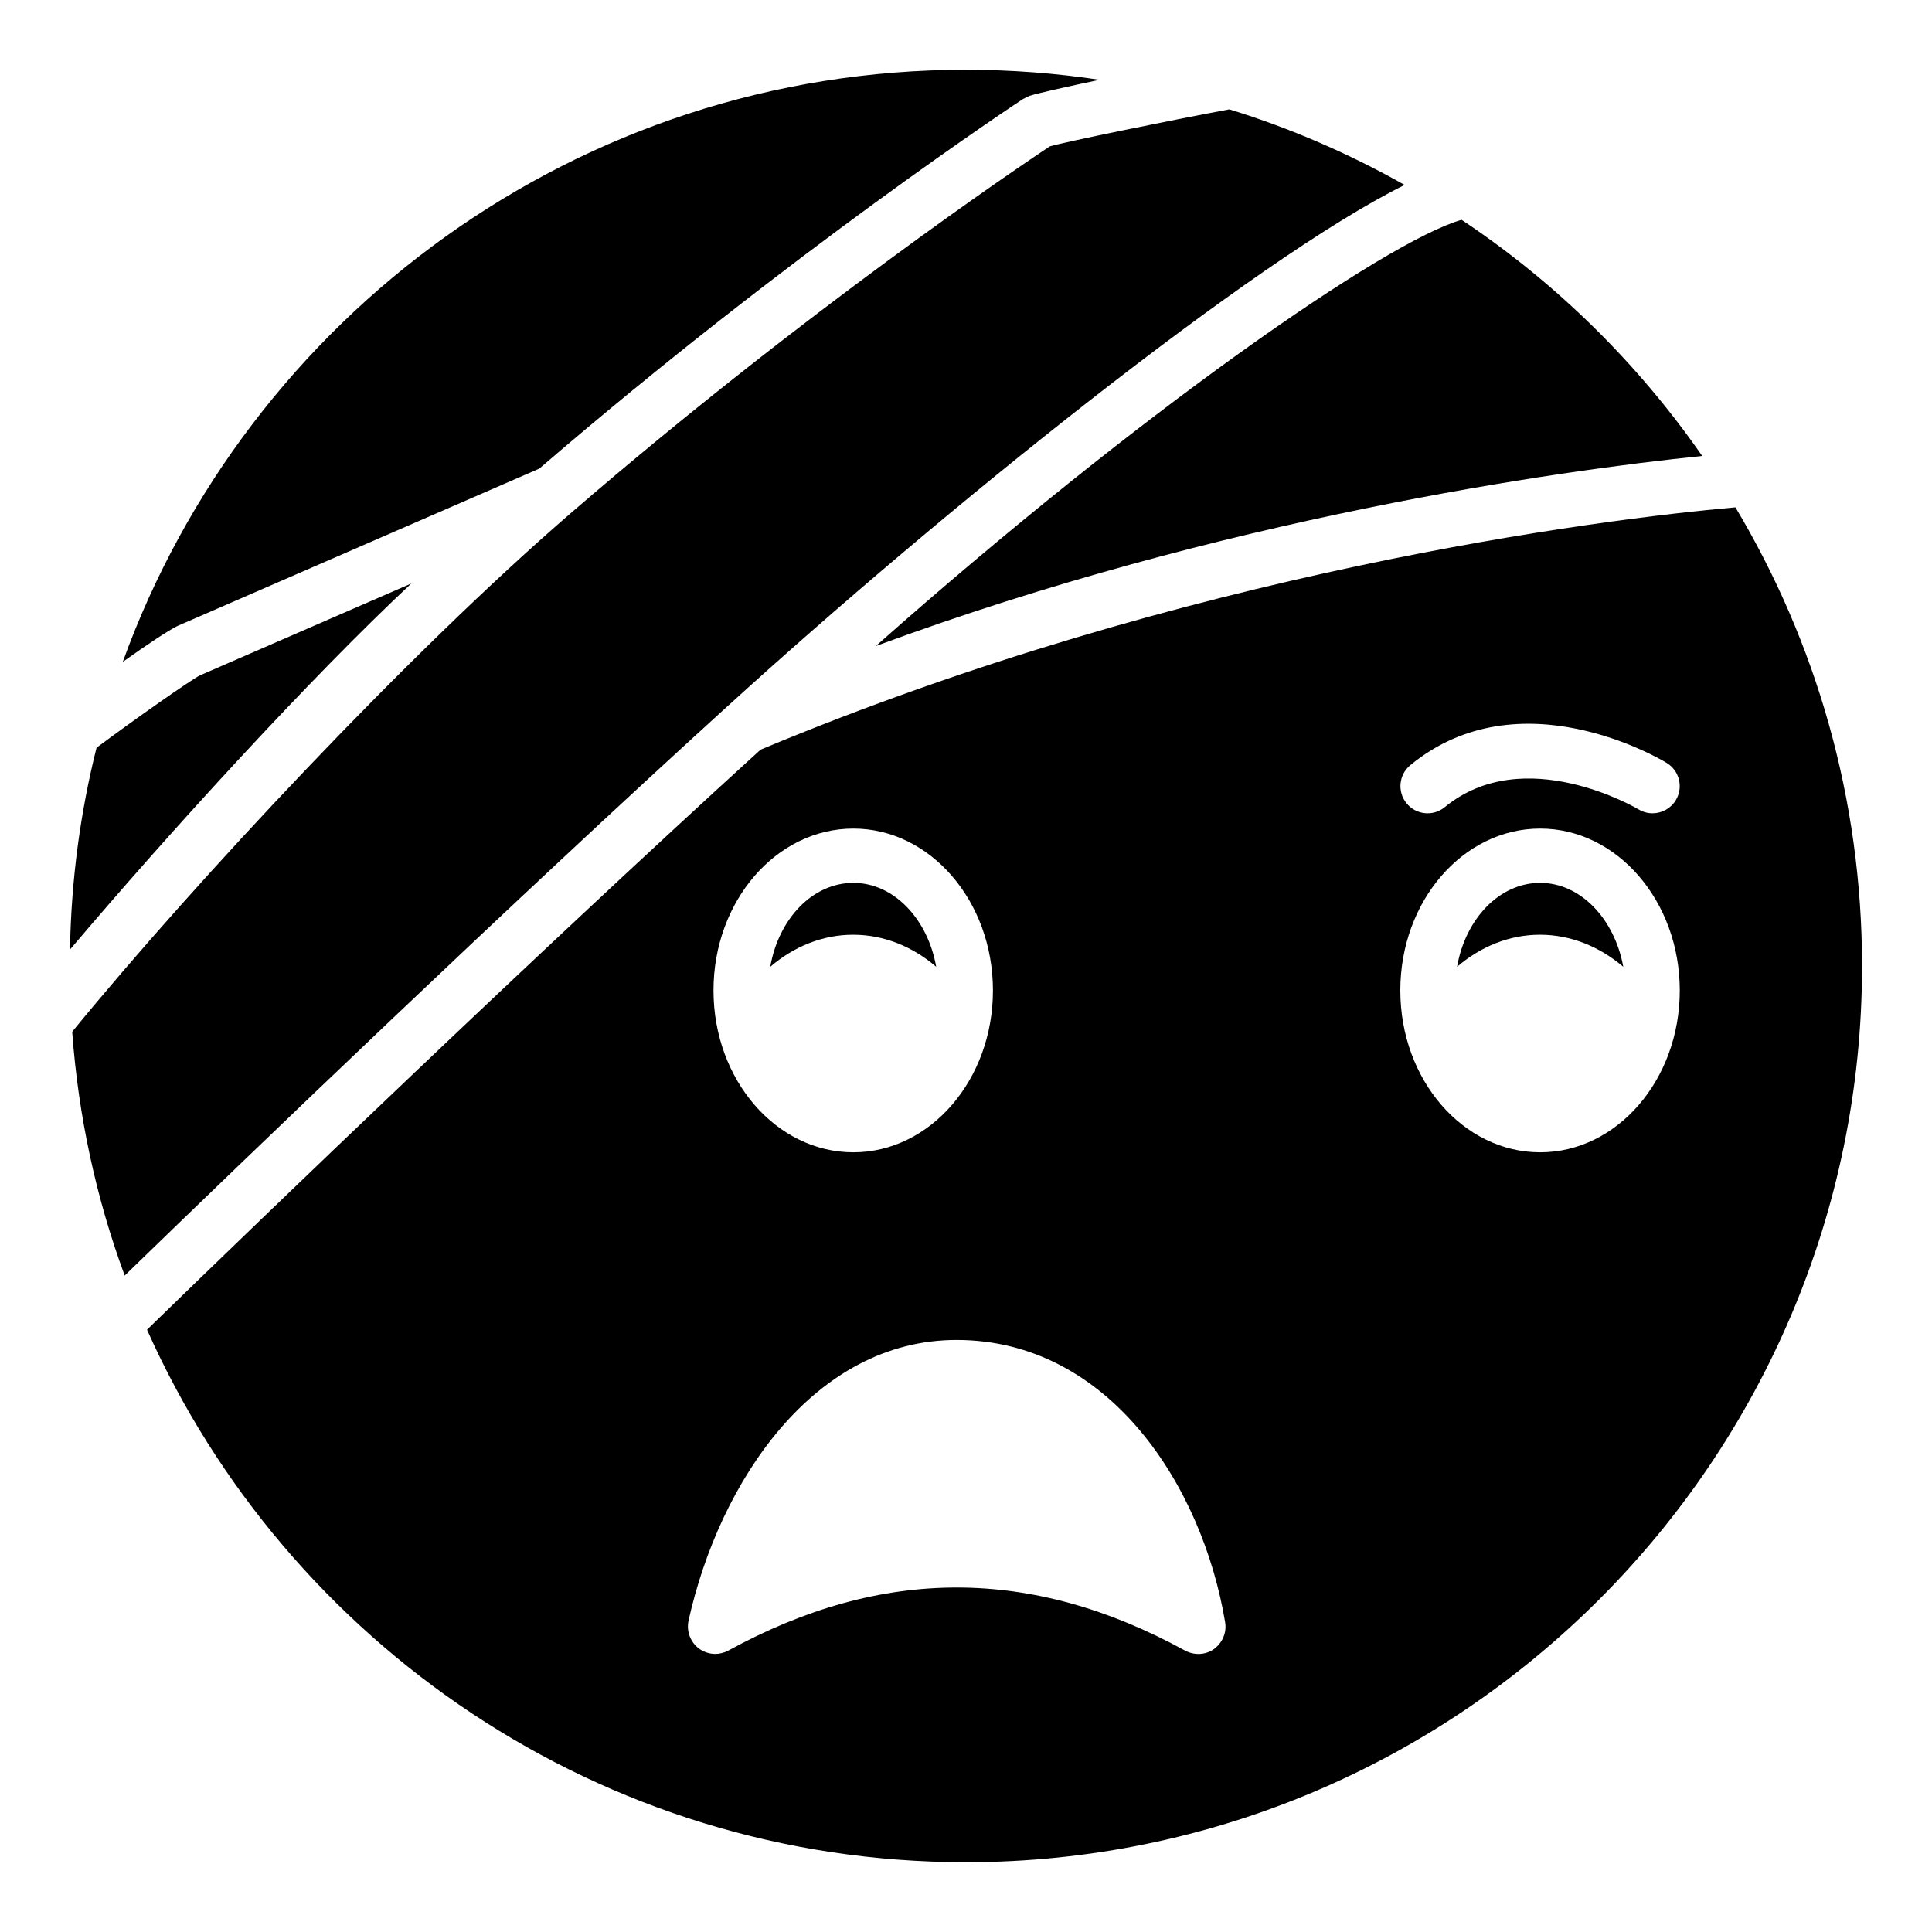 <?xml version="1.0" encoding="UTF-8"?>
<!-- Uploaded to: ICON Repo, www.svgrepo.com, Generator: ICON Repo Mixer Tools -->
<svg fill="#000000" width="800px" height="800px" version="1.1" viewBox="144 144 512 512" xmlns="http://www.w3.org/2000/svg">
 <g>
  <path d="m253.01 298.62-56.012 24.355c-2.266 1.09-17.688 11.906-27.414 19.18-4.312 17.172-6.707 35.082-7.039 53.496 26.605-31.434 63.926-72.223 90.465-97.031z"/>
  <path d="m336.76 331.2c56.902-51.82 139.53-118.39 179.48-138.19-14.605-8.242-30.145-15.008-46.449-20.035-15.965 2.973-43.969 8.711-47.621 9.832-7.457 4.957-64.41 43.254-126.68 96.98-42.809 36.898-99.633 97.648-132.36 137.63 1.645 22.543 6.391 44.242 13.914 64.617 33.777-32.793 102.64-98.941 159.71-150.84z"/>
  <path d="m392.1 400.21c-2.231-12.668-11.227-22.238-21.953-22.238-10.797 0-19.793 9.5-22.023 22.238 6.191-5.324 13.82-8.492 21.953-8.492 8.207 0 15.836 3.172 22.023 8.492z"/>
  <path d="m191.02 309.89 95.91-41.707c66.898-57.617 127.57-97.559 128.18-97.949l1.734-0.836c2.16-0.695 9.578-2.359 18.57-4.254-11.57-1.738-23.41-2.656-35.461-2.656-102.71 0-190.35 65.496-223.42 156.92 6.5-4.633 12.195-8.414 14.488-9.516z"/>
  <path d="m552.16 377.97c-10.797 0-19.793 9.5-22.023 22.238 6.191-5.324 13.82-8.492 21.953-8.492 8.203 0 15.836 3.168 22.094 8.492-2.301-12.668-11.297-22.238-22.023-22.238z"/>
  <path d="m376.11 315.2c91.98-33.941 180.72-46.461 218.99-50.363-17.125-24.656-38.773-45.934-63.77-62.59-20.195 5.824-85.312 50.969-155.22 112.95z"/>
  <path d="m603.9 278.45c-35.688 3.148-145.15 16.898-258.35 64.227-59.125 53.809-130.89 122.87-162.59 153.71 37.035 83.039 120.32 141.12 216.99 141.12 130.99 0 237.51-106.59 237.51-237.51-0.004-44.398-12.273-85.969-33.555-121.55zm-86.141 68.32c28.992-23.828 66.355-1.547 67.926-0.59 3.394 2.066 4.477 6.496 2.41 9.891-1.355 2.227-3.727 3.457-6.156 3.457-1.273 0-2.559-0.336-3.719-1.039-0.301-0.176-30.266-17.902-51.324-0.598-3.07 2.539-7.617 2.082-10.129-0.992-2.523-3.074-2.078-7.606 0.992-10.129zm-147.61 16.812c20.367 0 36.992 19.215 36.992 42.895 0 23.68-16.625 42.895-36.992 42.895-20.441 0-37.066-19.215-37.066-42.895 0-23.676 16.625-42.895 37.066-42.895zm95.578 217.43c-2.231 1.582-5.184 1.727-7.629 0.434-40.738-22.312-80.395-22.312-121.13 0-1.078 0.578-2.305 0.859-3.453 0.859-1.512 0-3.023-0.504-4.32-1.438-2.234-1.727-3.312-4.531-2.734-7.34 8.203-37.066 33.395-74.422 71.039-74.422 40.449 0 65.207 38.793 71.18 74.855 0.43 2.734-0.723 5.398-2.953 7.051zm86.438-131.64c-20.441 0-37.066-19.215-37.066-42.895 0-23.68 16.625-42.895 37.066-42.895 20.367 0 36.992 19.215 36.992 42.895 0.004 23.68-16.621 42.895-36.992 42.895z"/>
 </g>
</svg>